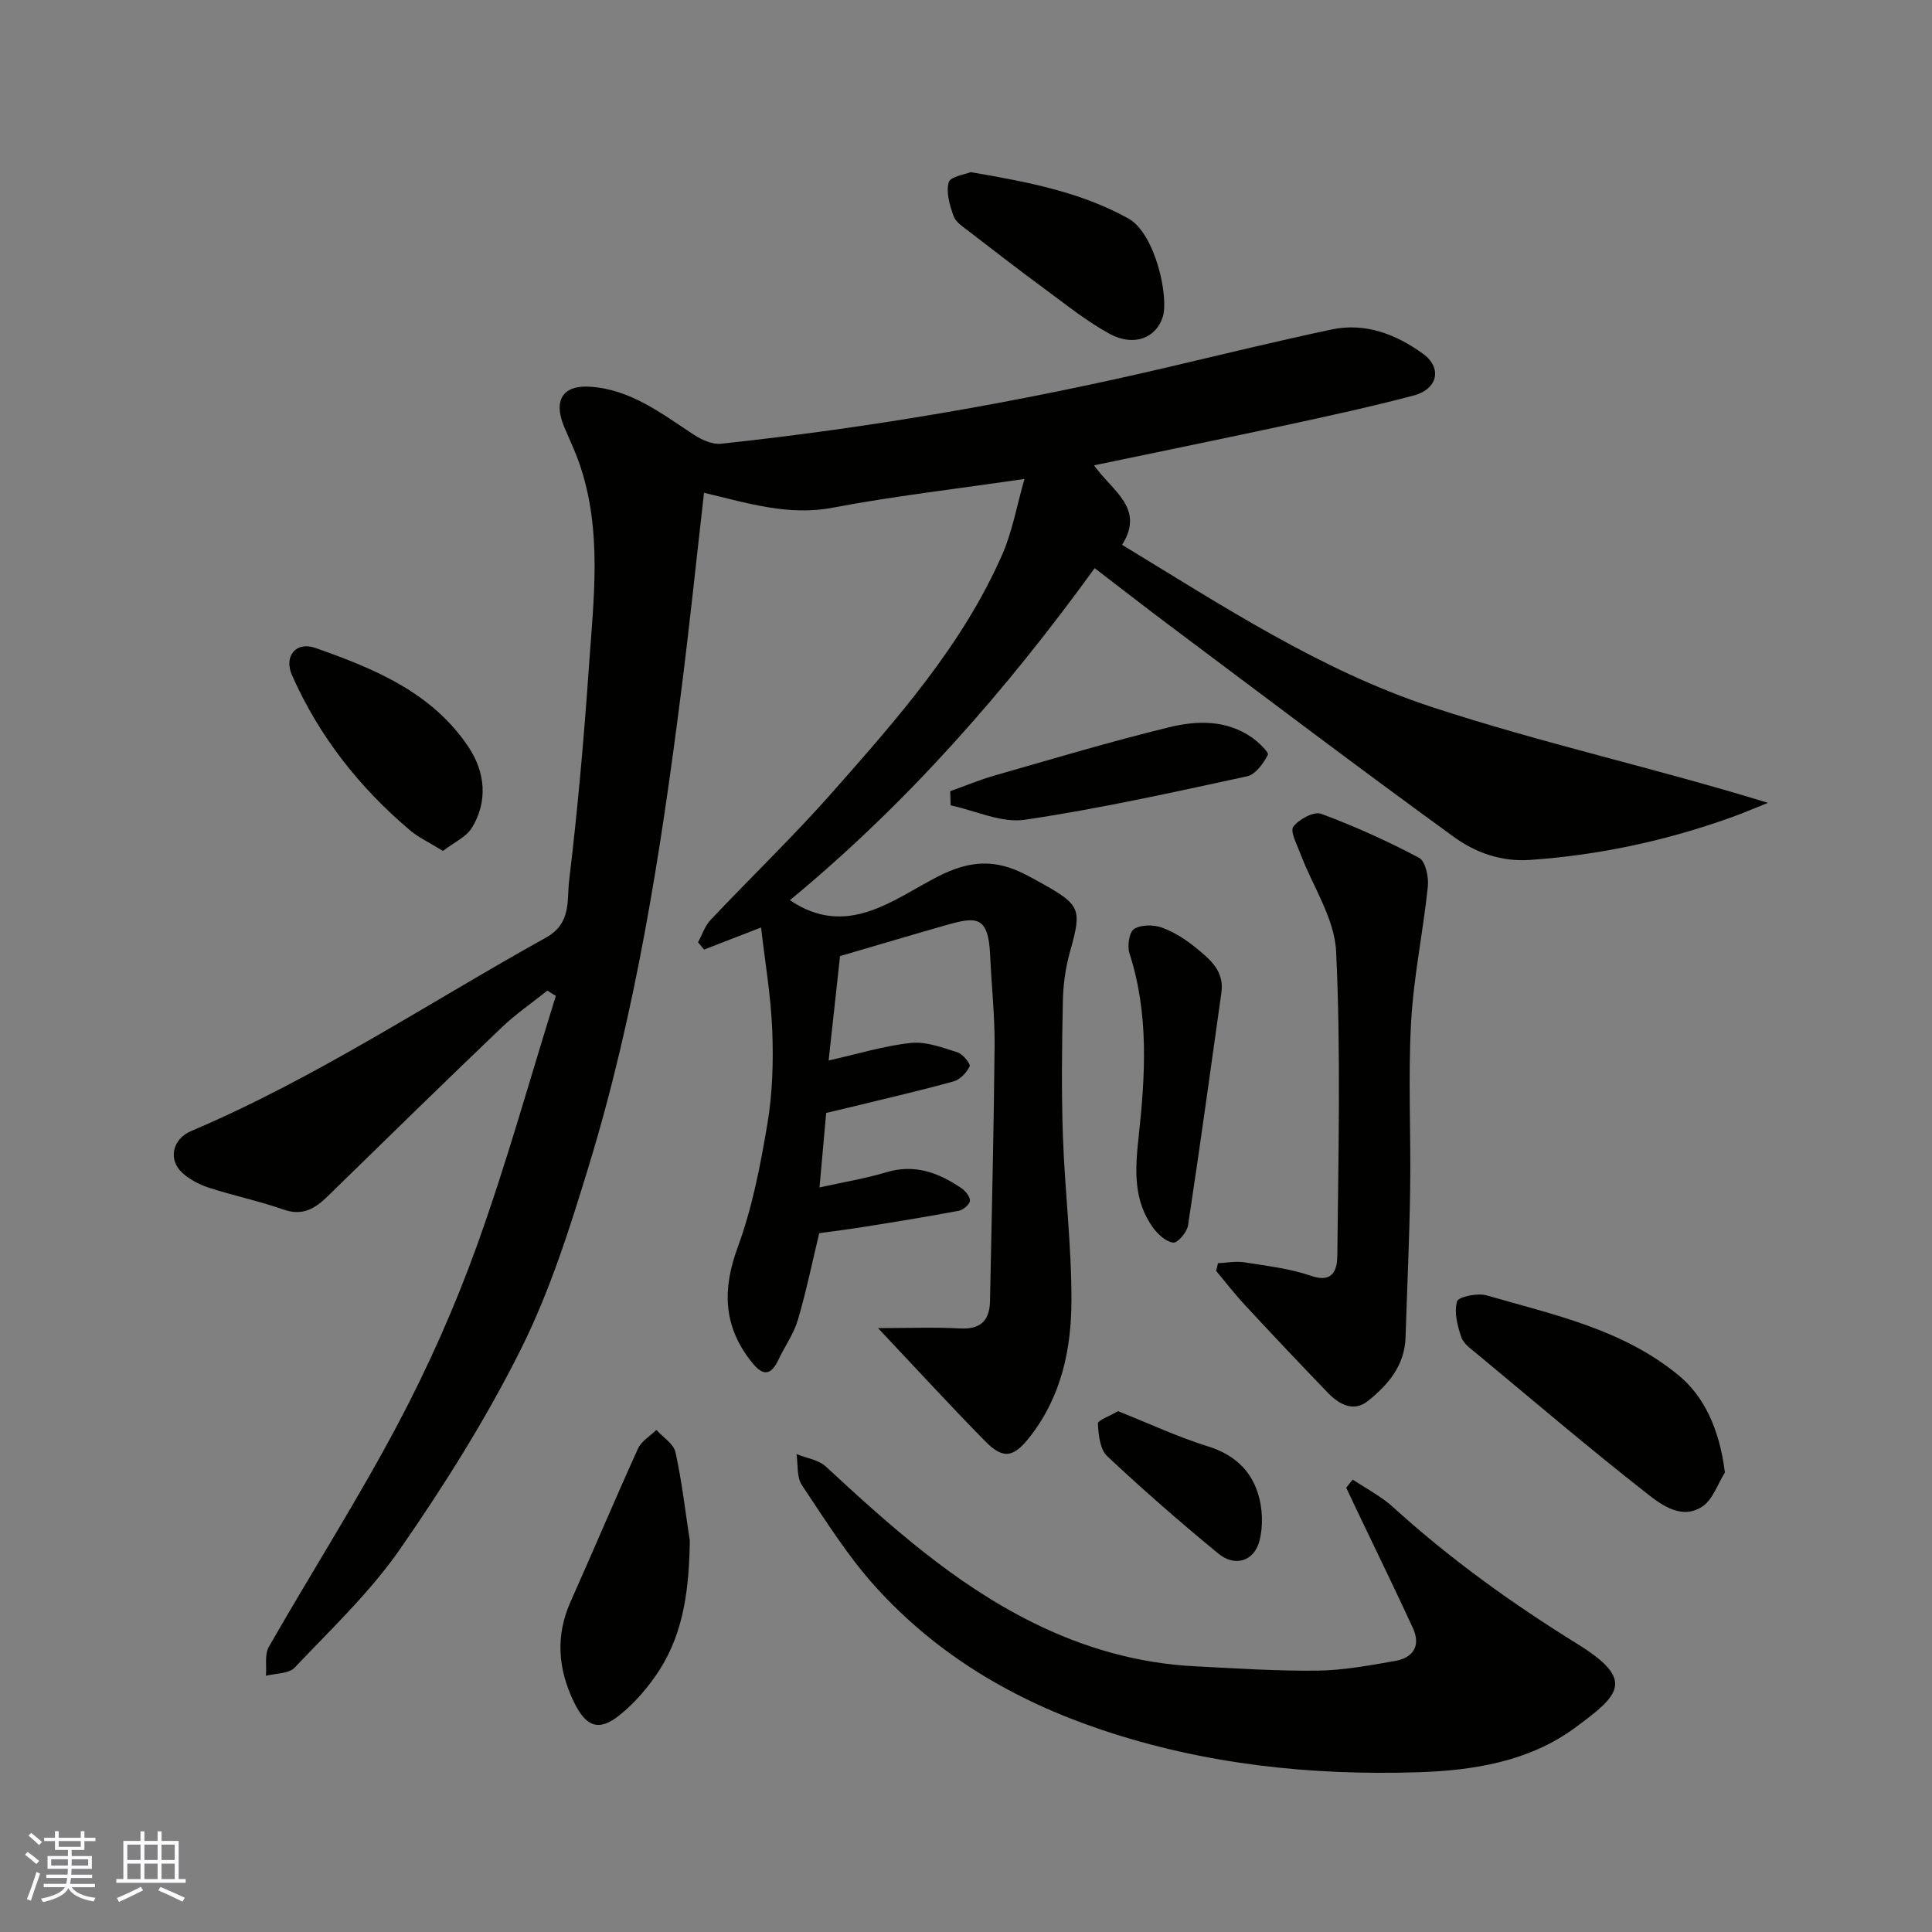 <svg enable-background="new 0 0 400 400" viewBox="0 0 400 400" xmlns="http://www.w3.org/2000/svg"><rect x="0" y="0" width="400" height="400" fill="#808080" stroke="none"/><g fill="#010100"><path d="m113.34 205.09c-3.18 2.54-6.56 4.85-9.49 7.65-12.06 11.53-23.99 23.2-35.93 34.86-2.62 2.56-5.2 4.24-9.2 2.83-5.05-1.77-10.34-2.87-15.44-4.52-1.98-.64-3.99-1.69-5.52-3.07-2.98-2.69-2.13-6.99 1.82-8.67 25.81-10.95 49.09-26.51 73.48-40.06 5.29-2.94 4.28-7.73 4.77-11.76 1.76-14.68 3.07-29.44 4.09-44.19.98-14.09 2.82-28.29-1.94-42.13-.9-2.61-2.11-5.12-3.18-7.67-2.26-5.41-.36-8.64 5.3-8.3 8.37.51 14.8 5.51 21.49 9.9 1.64 1.08 3.88 2.11 5.71 1.91 31.2-3.34 62.06-8.69 92.6-15.87 11.25-2.64 22.47-5.38 33.77-7.78 7.02-1.49 13.36.99 18.94 5.02 4.04 2.92 3.07 7.33-1.93 8.65-8.65 2.28-17.4 4.19-26.15 6.08-13.14 2.83-26.31 5.51-40.02 8.37 3.7 5.28 10.63 8.85 5.8 16.46 20.65 12.52 41.01 25.96 64.01 33.54 22.73 7.49 46.23 12.65 69.71 19.88-2.58 1.03-5.14 2.14-7.76 3.07-13.44 4.8-27.26 7.77-41.53 8.75-5.95.41-11.28-1.54-15.7-4.74-19.98-14.49-39.66-29.41-59.42-44.2-4.84-3.63-9.61-7.36-14.98-11.47-18.36 25.35-38.87 48.75-63.1 68.74 11.77 8.01 21.42-.16 30.57-4.86 6.8-3.49 12.05-3.62 18.22-.44 1.17.6 2.32 1.23 3.46 1.87 7.96 4.44 8.2 5.35 5.76 14.03-.92 3.27-1.42 6.75-1.49 10.15-.2 9.33-.32 18.67 0 28 .39 11.38 1.8 22.74 1.77 34.11-.02 10-2.03 19.74-8.47 28.07-3.37 4.36-5.52 5.03-9.36 1.12-7.3-7.43-14.34-15.1-22.21-23.45 6.2 0 11.6-.22 16.98.07 4.31.23 6.12-1.68 6.2-5.68.35-17.59.79-35.19.95-52.78.06-6.26-.65-12.53-.92-18.8-.36-8.21-2.86-8.02-9.02-6.27-7.04 2-14.06 4.1-22.06 6.44-.71 6.53-1.52 13.95-2.36 21.61 6.14-1.37 11.53-3.05 17.05-3.63 3.12-.33 6.49.96 9.62 1.94 1.11.35 2.76 2.39 2.53 2.89-.61 1.3-1.97 2.75-3.31 3.12-6.73 1.88-13.55 3.43-20.34 5.1-1.89.46-3.78.91-6.06 1.45-.44 4.95-.9 9.99-1.38 15.42 5.07-1.13 9.53-1.85 13.81-3.14 5.93-1.79 10.91.1 15.64 3.34.83.57 1.79 1.81 1.69 2.6-.11.79-1.4 1.85-2.32 2.03-6.41 1.21-12.85 2.25-19.29 3.28-3.08.5-6.17.88-9.59 1.36-1.4 5.81-2.66 11.97-4.43 17.99-.86 2.9-2.74 5.49-4.05 8.28-1.97 4.19-3.99 2.42-5.82.02-5.56-7.24-5.75-14.73-2.59-23.33 3.01-8.17 4.7-16.9 6.15-25.53 1.07-6.33 1.27-12.9 1.02-19.34-.27-7.13-1.5-14.22-2.32-21.38-4.54 1.76-8.17 3.16-11.8 4.57-.42-.51-.83-1.01-1.25-1.52.85-1.55 1.42-3.37 2.6-4.62 8.43-8.93 17.32-17.46 25.43-26.67 13.32-15.11 26.74-30.26 34.96-48.99 2.09-4.78 3-10.07 4.6-15.64-14.25 2.09-27.06 3.55-39.7 5.95-9.13 1.73-17.42-.88-26.65-3.09-1.59 13.91-3.02 27.74-4.78 41.53-4.21 33.04-9.33 65.93-19.08 97.86-3.93 12.89-8.06 25.92-14.05 37.92-7.19 14.39-15.85 28.16-25.03 41.4-6.2 8.93-14.29 16.58-21.82 24.54-1.22 1.28-3.92 1.16-5.94 1.68.17-2.02-.31-4.4.6-5.99 8.83-15.43 18.41-30.45 26.73-46.15 6.32-11.93 11.85-24.4 16.42-37.1 6.09-16.93 10.9-34.32 16.27-51.51-.6-.35-1.17-.73-1.74-1.11z"/><path d="m280.07 306.33c2.79 1.87 5.85 3.44 8.31 5.67 11.79 10.72 24.62 19.95 38.17 28.34 12.14 7.52 8.8 10.57-.54 17.43-9.4 6.91-20.97 8.81-32.49 9.16-22.3.69-44.21-1.65-65.52-8.82-18.08-6.08-34.02-15.49-46.78-29.63-5.76-6.38-10.39-13.81-15.19-20.99-1.11-1.66-.79-4.26-1.12-6.43 2.05.83 4.56 1.17 6.08 2.58 13.15 12.18 26.48 24.14 42.67 32.21 10.59 5.28 21.86 8.55 33.77 9.14 8.43.42 16.86 1 25.29.9 5.36-.06 10.74-1.07 16.05-1.99 3.82-.65 5.46-3.14 3.74-6.87-3.82-8.27-7.82-16.46-11.75-24.69-.69-1.44-1.36-2.89-2.04-4.33.45-.56.9-1.12 1.35-1.68z"/><path d="m252.17 261.53c1.82-.08 3.69-.46 5.46-.18 4.65.74 9.43 1.28 13.84 2.81 4.75 1.64 5.38-1.62 5.41-4.27.21-20.97.74-41.97-.25-62.9-.33-6.87-4.88-13.53-7.43-20.32-.69-1.84-2.14-4.55-1.43-5.51 1.16-1.55 4.27-3.22 5.76-2.67 6.94 2.57 13.73 5.64 20.27 9.11 1.33.71 2.03 3.99 1.82 5.95-.98 9.4-2.96 18.73-3.47 28.15-.63 11.45-.02 22.96-.19 34.44-.15 10.27-.63 20.54-.96 30.81-.19 5.78-3.63 9.78-7.76 13.09-2.99 2.4-5.98.73-8.29-1.65-5.8-6-11.52-12.07-17.2-18.19-2.1-2.26-3.98-4.7-5.96-7.07.13-.51.25-1.06.38-1.6z"/><path d="m357.12 304.89c-1.52 2.4-2.52 5.61-4.68 7.03-4.27 2.8-8.42-.32-11.51-2.74-11.87-9.3-23.36-19.1-34.97-28.74-1.27-1.06-2.91-2.16-3.4-3.57-.82-2.36-1.53-5.18-.9-7.42.27-.97 4.25-1.8 6.12-1.26 13.87 4.02 28.18 6.99 39.81 16.6 5.07 4.19 8.42 10.91 9.53 20.1z"/><path d="m142.82 319c-.16 9.48-1.1 18.6-6.23 26.67-2.22 3.49-5.06 6.8-8.26 9.39-4.34 3.51-7 2.5-9.51-2.68-3.29-6.81-3.85-13.67-.69-20.76 4.71-10.55 9.19-21.2 13.97-31.72.7-1.54 2.5-2.58 3.8-3.85 1.37 1.53 3.56 2.87 3.95 4.62 1.33 6.04 2.03 12.21 2.97 18.33z"/><path d="m252.86 205.64c-2.26 16.03-4.45 32.06-6.89 48.06-.21 1.4-2.15 3.68-3.06 3.57-1.51-.18-3.19-1.71-4.19-3.1-4.08-5.69-3.73-11.89-2.99-18.68 1.38-12.68 2.19-25.54-1.88-38.09-.49-1.51-.08-4.4.94-5.06 1.44-.92 4.04-.92 5.78-.29 2.55.92 4.98 2.5 7.1 4.24 2.82 2.31 5.9 4.76 5.19 9.35z"/><path d="m200.97 35.64c11.93 2.04 22.75 4.12 32.62 9.58 5.62 3.11 8.44 16.31 7.15 20.38-1.39 4.4-6 6.22-10.96 3.54-4.68-2.54-8.91-5.95-13.23-9.13-5.38-3.96-10.68-8.04-15.97-12.13-1.18-.91-2.69-1.86-3.14-3.12-.8-2.23-1.61-4.91-1.02-7.02.33-1.19 3.42-1.63 4.55-2.1z"/><path d="m91.71 176.17c-2.84-1.75-5.01-2.74-6.78-4.23-10.52-8.88-18.87-19.5-24.46-32.11-1.76-3.96.79-7.09 4.82-5.68 12.22 4.28 24.31 9.27 31.81 20.67 3.31 5.03 3.97 11.08.6 16.56-1.2 1.95-3.74 3.05-5.99 4.79z"/><path d="m196.73 163.81c3.06-1.09 6.08-2.36 9.2-3.25 12.03-3.44 24.02-7.04 36.17-10 5.71-1.39 11.78-1.55 17.05 2.1 1.39.96 3.61 3.11 3.35 3.62-.93 1.79-2.57 4.08-4.31 4.45-15.28 3.3-30.56 6.71-46.01 8.99-4.87.72-10.22-1.89-15.36-2.98-.03-.98-.06-1.95-.09-2.93z"/><path d="m231.49 292.17c6.33 2.52 12.38 5.35 18.7 7.32 5.22 1.63 8.72 4.83 10.25 9.68.96 3.03 1.12 6.73.33 9.8-1.11 4.3-5.1 5.5-8.53 2.68-7.88-6.48-15.58-13.19-23.01-20.17-1.49-1.4-1.8-4.42-1.92-6.73-.04-.71 2.41-1.54 4.18-2.58z"/></g><path d="m5.17 384 .55-.58c.85.61 1.65 1.24 2.4 1.87l-.59.64c-.83-.73-1.62-1.37-2.36-1.93m1.22 9.53-.82-.34c.71-1.76 1.37-3.64 1.98-5.63.24.13.5.25.76.36-.6 1.67-1.24 3.54-1.92 5.61m-.5-13.5.57-.54c.56.44 1.31 1.06 2.26 1.87l-.64.64c-.68-.66-1.41-1.32-2.19-1.97m3.25.46h2.24v-1.36h.77v1.36h4.57v-1.36h.76v1.36h2.28v.69h-2.28v1.84h-2.64v1.26h4.18v2.64h-4.21c0 .45-.02.86-.05 1.21h4.32v.69h-4.38c-.04.34-.1.75-.19 1.22h5.15v.69h-4.82c.87 1.19 2.51 1.92 4.93 2.19-.17.31-.3.57-.37.76-2.77-.49-4.52-1.41-5.26-2.76-.56 1.26-2.3 2.23-5.24 2.9-.12-.24-.26-.48-.43-.72 2.73-.55 4.38-1.34 4.96-2.38h-4.38v-.69h4.65c.1-.38.17-.79.21-1.22h-4.32v-.69h4.4c.03-.34.05-.75.05-1.21h-4.2v-2.64h4.23v-1.26h-2.69v-1.84h-2.24zm1.46 4.46v1.29h3.45c.01-.4.02-.57.01-.53v-.32-.45h-3.46zm1.55-2.59h4.57v-1.19h-4.57zm6.11 2.59h-3.42v.77c-.01.19-.01.37-.02.53h3.44z" fill="#fbfafc"/><path d="m32.63 379.16h.82v1.98h3.54v7.89h1.45v.78h-14.36v-.78h1.46v-7.89h3.54v-1.98h.82v1.98h2.73zm-3.49 11.48.5.73c-1.61.82-3.28 1.63-5 2.41-.13-.27-.28-.55-.44-.82 1.75-.72 3.4-1.49 4.94-2.32m-2.78-5.55h2.73v-3.18h-2.73zm0 3.95h2.73v-3.2h-2.73zm3.54-3.95h2.73v-3.18h-2.73zm0 3.95h2.73v-3.2h-2.73zm7.89 4.68c-1.84-.92-3.51-1.7-5.02-2.32l.45-.73c1.89.8 3.57 1.55 5.04 2.23zm-1.62-11.81h-2.73v3.18h2.73zm-2.73 7.13h2.73v-3.2h-2.73z" fill="#fbfafc"/></svg>